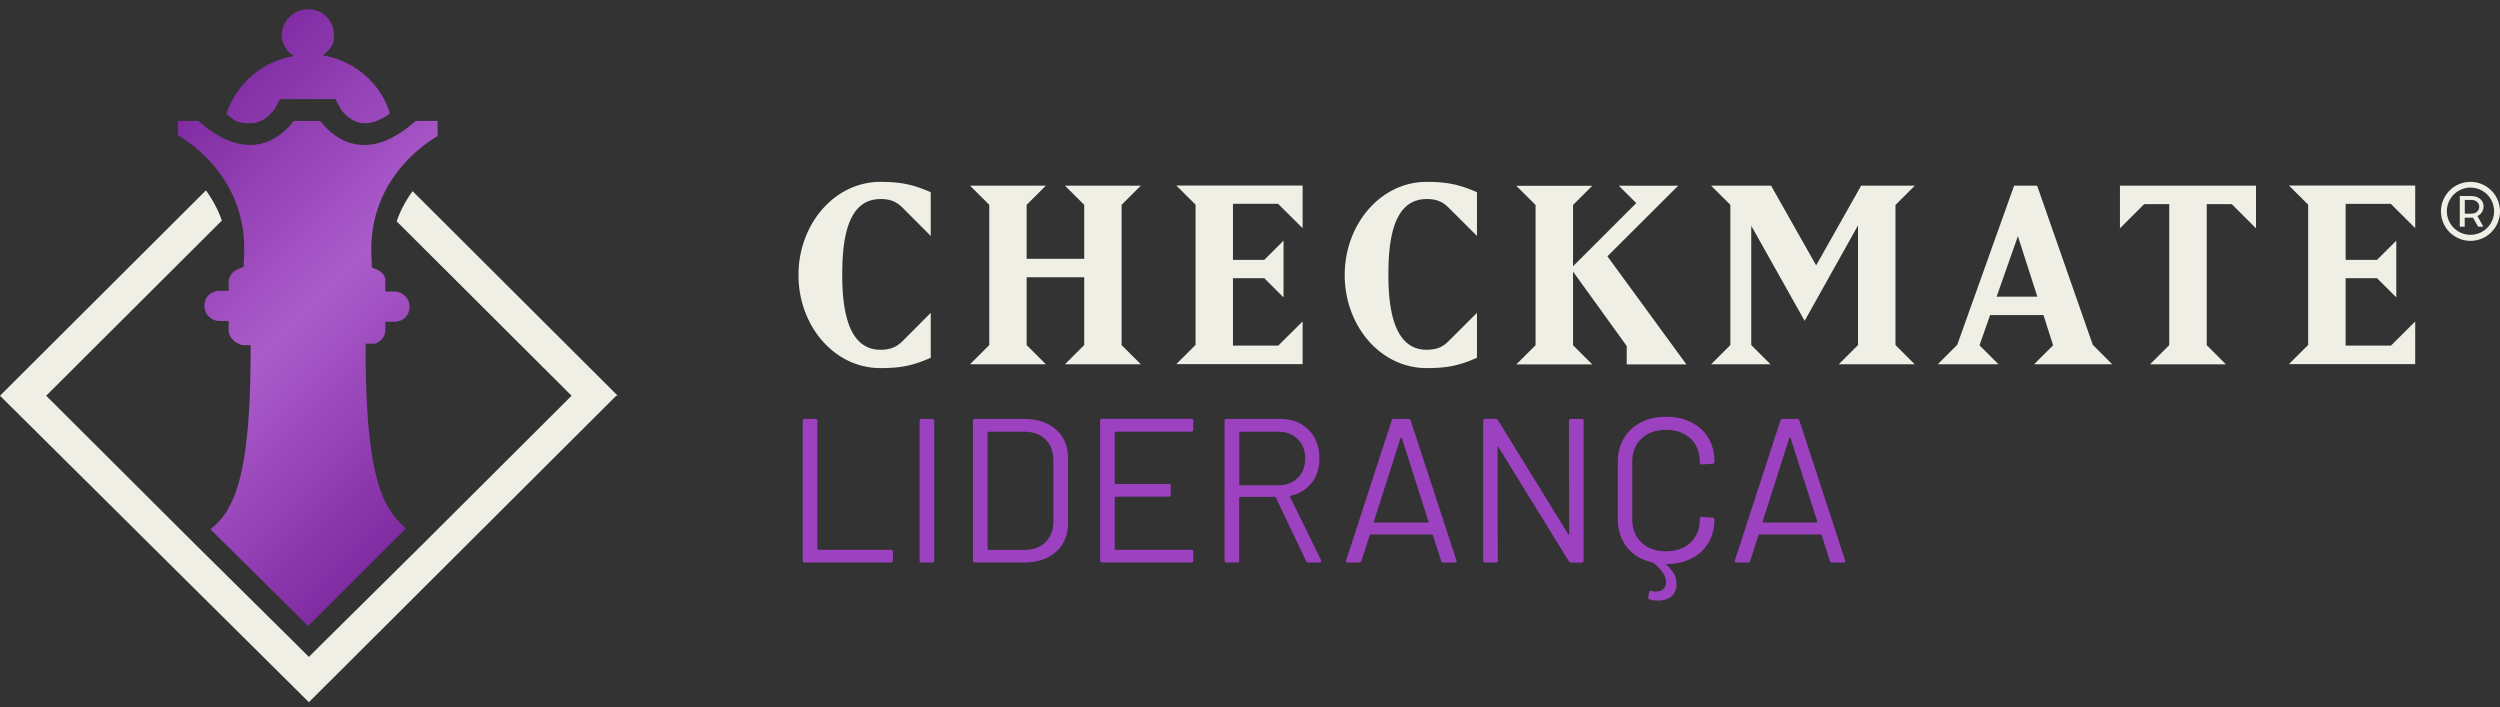 <svg width="244" height="69" fill="none" xmlns="http://www.w3.org/2000/svg"><rect width="100%" height="100%" fill="#333333" stroke="none"/><path d="M42.709 11.88v1.4c-1.626.957-7.02 4.714-6.429 12.23v.588l.517.222c.37.147.74.515.813.884v1.252h.887a1.48 1.48 0 0 1 1.478 1.474c0 .884-.665 1.473-1.478 1.473h-.887v.81c0 .443-.221.885-.591 1.106a.84.84 0 0 1-.591.22h-.739v.811c0 11.199 1.478 14.514 2.956 16.209 0 .147.221.22.295.368l.665.663-9.532 9.504-9.532-9.43c2.07-1.695 3.917-4.495 3.917-17.24v-.737h-.74c-.22 0-.369-.147-.59-.221l-.222-.147c-.37-.295-.591-.663-.591-1.18v-.81h-.887a1.48 1.48 0 0 1-1.478-1.473c0-.884.665-1.474 1.478-1.474h.887v-.81c0-.59.37-1.105.96-1.326l.518-.221v-.59c.59-7.514-4.803-11.272-6.429-12.23v-1.4h1.995c1.995 1.769 3.99 2.58 5.764 2.285 1.847-.295 3.03-1.621 3.546-2.284h2.587c.517.663 1.699 1.989 3.546 2.284 1.848.294 3.769-.516 5.764-2.284h2.29-.147v.073Zm-4.73-.811h.075c-.887-2.947-3.473-5.157-6.577-5.673.074 0 .222-.147.222-.147a12973.312 12973.312 0 0 0 .443-.442c.222-.295.444-.663.444-1.106v-.294c0-1.4-1.109-2.505-2.513-2.505s-2.512 1.105-2.586 2.505c0 .884.517 1.62 1.182 2.063a8.366 8.366 0 0 0-6.576 5.673c.887.589.813.884 2.365.884 1.551 0 2.438-1.547 2.438-1.547l.443-.81h5.394l.444.81c0 .073.886 1.547 2.438 1.547.739 0 1.478-.295 2.365-.884v-.074Z" fill="url(#a)"/><path d="M60.147 38.623 44.112 54.611 33.916 64.778l-3.769 3.757L0 38.623l20.098-20.04c.591.811 1.182 1.843 1.552 2.948L4.507 38.623 18.325 52.4l.739.737 9.532 9.43 1.551 1.548 1.552-1.548 9.532-9.43.739-.737 13.817-13.777-17.069-17.019c.37-1.105.961-2.136 1.552-2.947l20.024 19.966h-.147ZM233.36 19.91l2.364 2.358v-4.163h-12.325l1.877 1.871v13.69l-1.877 1.87h12.325v-4.162l-2.364 2.357h-4.426v-6.579H232l1.877 1.872V23.49L232 25.362h-3.066v-5.467h4.426v.015Zm-26.453-1.79v4.162l2.364-2.357h2.446v13.762l-1.877 1.872h7.412l-1.877-1.872V19.925h2.446l2.364 2.357V18.12H206.9h.007Zm-.754 17.431-1.899-1.9-5.431-15.531h-2.246l-5.549 15.53-1.899 1.901h5.926l-1.855-1.849 1.035-2.954h5.209l.939 2.954-1.855 1.85h7.633-.008Zm-11.283-6.594 2.077-5.908 1.899 5.908h-3.976Zm-9.857-8.966 1.877-1.871h-5.239l-4.396 7.78-4.397-7.78h-5.852l1.877 1.871V33.68l-1.877 1.871h5.793l-1.877-1.871V22.032l5.21 9.283 5.209-9.313V33.68l-1.877 1.871h7.411l-1.876-1.871V19.99h.014Zm-20.43 15.56-7.7-10.535 6.909-6.889h-5.793l1.7 1.695-6.17 6.166v-5.982l1.877-1.871h-7.412l1.877 1.87v13.69l-1.877 1.871h7.412l-1.877-1.871v-7.191l5.239 7.264v1.798h5.822-.015l.008-.015Zm-25.352-16.127c.894 0 1.537.22 2.15.84l2.771 2.763V18.76c-1.633-.707-2.808-1.01-4.914-1.01-4.492 0-7.995 4.141-7.995 9.092 0 4.95 3.481 9.084 7.995 9.084 1.929 0 3.141-.221 4.914-1.01v-4.383l-2.771 2.763c-.613.619-1.256.84-2.15.84-3.207 0-3.724-4.06-3.724-7.287 0-3.227.399-7.419 3.724-7.419v-.007Zm-14.475.486 2.379 2.358v-4.163H114.81l1.877 1.871v13.69l-1.877 1.87h12.325v-4.162l-2.379 2.357h-4.419v-6.579h3.059l1.877 1.872V23.49l-1.877 1.871h-3.059v-5.467h4.419v.015Zm-15.288.081 1.877-1.871h-7.404l1.877 1.871v5.268h-5.616V19.99l1.877-1.871h-7.404l1.877 1.871V33.68l-1.877 1.871h7.404l-1.877-1.871v-6.616h5.616v6.616l-1.877 1.871h7.404l-1.877-1.871V19.99Zm-23.541-.567c.894 0 1.536.22 2.157.84l2.756 2.763V18.76c-1.633-.707-2.808-1.01-4.913-1.01-4.493 0-7.995 4.141-7.995 9.092 0 4.95 3.48 9.084 7.995 9.084 1.928 0 3.14-.221 4.913-1.01v-4.383l-2.756 2.763c-.62.619-1.27.84-2.157.84-3.207 0-3.725-4.06-3.725-7.287 0-3.227.4-7.419 3.725-7.419v-.007ZM241.118 22.916a2.305 2.305 0 0 1-2.305-2.299 2.305 2.305 0 0 1 4.611 0 2.305 2.305 0 0 1-2.306 2.299Zm0-5.165a2.881 2.881 0 0 0-2.881 2.874 2.881 2.881 0 0 0 5.763 0 2.881 2.881 0 0 0-2.882-2.873Z" fill="#F0EFE5"/><path d="M241.207 20.853h-.643v-1.341h.643c1.02 0 1.02 1.34 0 1.34Zm-.059-1.724h-1.072v2.991h.481v-.877h.805l.503.877h.509l-.576-1.031c.887-.398.887-1.96-.658-1.96h.015-.007Z" fill="#F0EFE5"/><path d="M78.346 54.706V41.084c0-.133.066-.199.2-.199h1.026c.133 0 .2.066.2.199v12.495c0 .052.03.081.081.081h7.094c.132 0 .199.067.199.2v.839c0 .133-.067.199-.2.199h-8.393c-.133 0-.2-.066-.2-.199l-.007.007Zm11.408 0V41.084c0-.133.067-.199.2-.199h1.027c.133 0 .2.066.2.199v13.622c0 .133-.067.2-.2.2h-1.027c-.133 0-.2-.067-.2-.2Zm5.202 0V41.084c0-.133.067-.199.2-.199h4.743c1.323 0 2.38.346 3.163 1.039.783.692 1.175 1.635 1.175 2.822v6.291c0 1.187-.392 2.13-1.175 2.822-.783.693-1.84 1.039-3.162 1.039h-4.744c-.133 0-.2-.066-.2-.199v.007Zm1.508-1.039h3.495c.871 0 1.566-.25 2.076-.758.517-.509.776-1.187.776-2.041v-5.909c0-.87-.251-1.554-.761-2.063-.51-.508-1.205-.758-2.091-.758h-3.495c-.052 0-.082.029-.082.08v11.376c0 .051.03.08.082.08v-.007Zm19.802-11.537h-7.389c-.052 0-.081.03-.081.081v4.944c0 .051.029.08.081.08h5.18c.133 0 .199.067.199.2v.84c0 .132-.066.199-.199.199h-5.18c-.052 0-.081.029-.081.08v5.025c0 .052.029.081.081.081h7.389c.133 0 .2.067.2.2v.839c0 .133-.067.199-.2.199h-8.697c-.133 0-.199-.066-.199-.199V41.077c0-.133.066-.2.199-.2h8.697c.133 0 .2.067.2.2v.84c0 .132-.067.198-.2.198v.015Zm11.209 12.635-2.955-6.21c-.015-.037-.037-.06-.082-.06h-3.413c-.052 0-.082.03-.082.082v6.13c0 .132-.066.198-.199.198h-1.027c-.133 0-.2-.066-.2-.199V41.084c0-.133.067-.199.2-.199h5.202c1.152 0 2.083.361 2.793 1.068.709.715 1.064 1.643 1.064 2.792 0 .936-.251 1.732-.761 2.38-.51.656-1.197 1.076-2.069 1.26-.052.03-.067.059-.037.103l3.015 6.167s.022.059.022.103c0 .096-.052.14-.163.14h-1.064c-.118 0-.199-.044-.244-.14v.007Zm-6.524-12.554v5.069c0 .051.029.081.081.081h3.739c.776 0 1.404-.243 1.892-.722.487-.479.724-1.105.724-1.879 0-.773-.244-1.407-.724-1.893-.481-.486-1.109-.73-1.892-.73h-3.739c-.052 0-.081.03-.081.081v-.007Zm19.706 12.532-.805-2.52c-.015-.036-.037-.058-.081-.058h-6.008c-.037 0-.066.022-.081.059l-.805 2.52c-.037.11-.119.161-.244.161h-1.086c-.148 0-.2-.073-.163-.22l4.441-13.638c.037-.11.118-.162.244-.162h1.367c.118 0 .199.052.244.162l4.463 13.637.022.081c0 .096-.059.14-.185.14h-1.086c-.118 0-.2-.051-.244-.162h.007Zm-6.561-3.772s.044.03.074.03h5.179s.052-.008.067-.03c.015-.022.022-.044.007-.066l-2.608-8.17s-.03-.038-.059-.038c-.03 0-.044.015-.059.037l-2.609 8.17s-.007.052.008.067Zm19.233-10.086h1.028c.133 0 .199.066.199.199v13.622c0 .133-.066.2-.199.2h-1.005c-.096 0-.178-.045-.244-.14l-6.85-11.118c-.015-.037-.029-.06-.059-.052-.029 0-.037.03-.037.067l.022 11.036c0 .133-.066.199-.199.199h-1.027c-.133 0-.2-.066-.2-.199V41.077c0-.133.067-.2.2-.2h1.005c.096 0 .177.045.243.14l6.85 11.118c.015.037.037.059.059.052.03 0 .037-.03.037-.067l-.022-11.036c0-.133.066-.199.199-.199Zm13.936 4.347c-.037.03-.088.037-.14.037l-1.027.059c-.133 0-.2-.06-.2-.185v-.059c0-.95-.303-1.709-.901-2.276-.606-.567-1.397-.855-2.394-.855-.998 0-1.788.288-2.394.862-.606.575-.902 1.326-.902 2.262v5.607c0 .935.303 1.687.902 2.262.598.574 1.396.861 2.394.861.997 0 1.788-.28 2.394-.854.606-.575.901-1.326.901-2.277v-.037c0-.117.067-.184.2-.184l1.027.06c.133 0 .199.058.199.176 0 .87-.199 1.636-.591 2.291a4.004 4.004 0 0 1-1.655 1.533c-.709.36-1.537.538-2.468.538-.029 0 0 .03.059.103.643.545.961 1.156.961 1.82 0 .198-.015.346-.037.442-.111.427-.318.736-.643.92a2.21 2.21 0 0 1-1.123.28c-.281 0-.554-.036-.82-.103-.111-.037-.155-.118-.141-.243l.082-.457c.014-.066.044-.11.088-.132a.204.204 0 0 1 .148-.008c.163.037.31.06.443.06.281 0 .518-.082.702-.244.185-.162.281-.398.281-.7 0-.302-.111-.618-.34-.943a4.335 4.335 0 0 0-.901-.898c0-.015-.03-.03-.104-.06-1.042-.228-1.869-.721-2.468-1.48-.598-.76-.901-1.695-.901-2.807v-5.511c0-.87.199-1.636.591-2.306a4.055 4.055 0 0 1 1.655-1.555c.71-.368 1.537-.552 2.468-.552s1.759.184 2.468.538c.709.36 1.264.869 1.655 1.525.392.655.591 1.407.591 2.261v.103s-.022.052-.059.082v.044Zm11.335 9.511-.805-2.52c-.015-.036-.037-.058-.082-.058h-6.007a.085.085 0 0 0-.081.059l-.806 2.52c-.037.11-.118.161-.244.161h-1.086c-.148 0-.199-.073-.162-.22l4.441-13.638c.036-.11.118-.162.243-.162h1.367c.119 0 .2.052.244.162l4.463 13.637.022.081c0 .096-.059.14-.184.14h-1.087c-.118 0-.199-.051-.243-.162h.007Zm-6.562-3.772s.045.03.074.03h5.18s.052-.008.067-.03c.014-.022.022-.044.007-.066l-2.608-8.17s-.03-.038-.059-.038c-.03 0-.045.015-.06.037l-2.608 8.17s-.007.052.007.067Z" fill="#9C42C1"/><defs><linearGradient id="a" x1="14.542" y1="14.62" x2="45.522" y2="45.691" gradientUnits="userSpaceOnUse"><stop stop-color="#802BA2"/><stop offset=".5" stop-color="#AB5CCB"/><stop offset="1" stop-color="#802BA2"/></linearGradient></defs></svg>